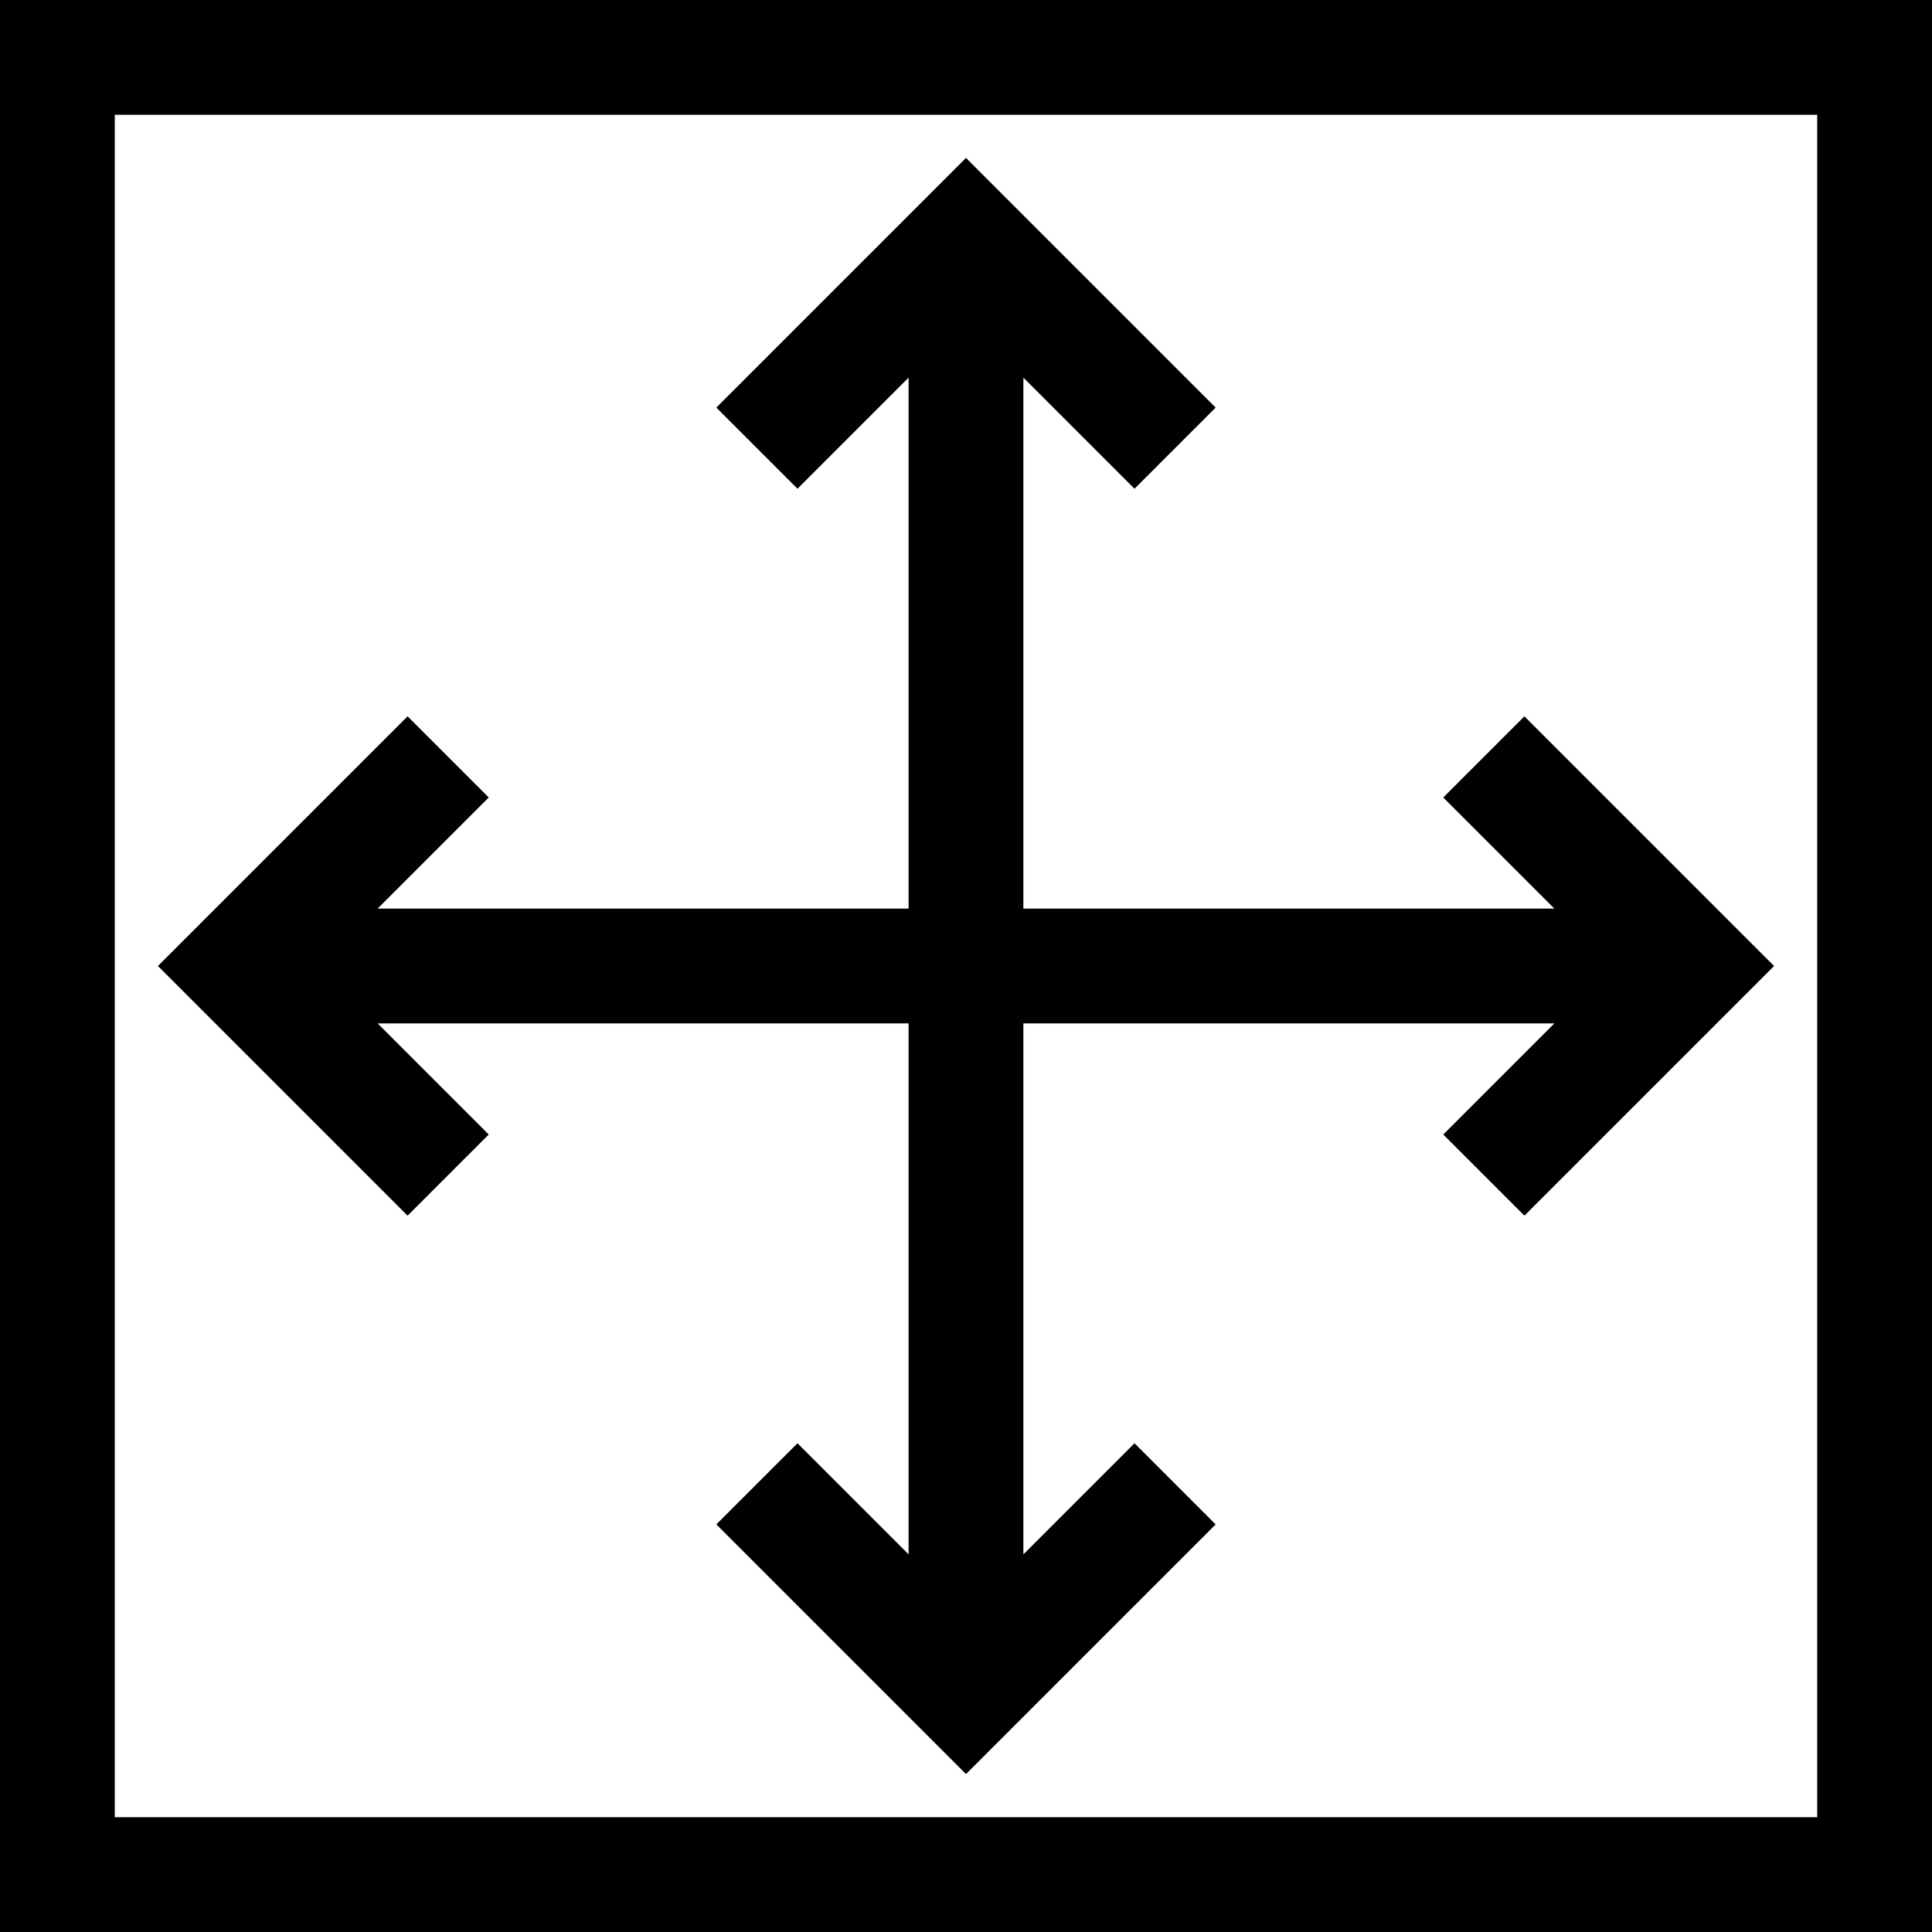 <?xml version="1.0" encoding="iso-8859-1"?>
<!-- Uploaded to: SVG Repo, www.svgrepo.com, Generator: SVG Repo Mixer Tools -->
<svg fill="#000000" height="800px" width="800px" version="1.1" id="Layer_1" xmlns="http://www.w3.org/2000/svg" xmlns:xlink="http://www.w3.org/1999/xlink" 
	 viewBox="0 0 512 512" xml:space="preserve">
<g>
	<g>
		<path d="M0,0v512h512V0H0z M481.583,481.583H30.417V30.417h451.166V481.583z"/>
	</g>
</g>
<g>
	<g>
		<polygon points="403.987,189.837 382.479,211.345 411.925,240.791 271.208,240.791 271.208,100.074 300.654,129.52 
			322.162,108.012 255.999,41.849 189.837,108.012 211.345,129.52 240.791,100.074 240.791,240.791 100.074,240.791 129.52,211.345 
			108.012,189.837 41.849,255.999 108.012,322.162 129.52,300.654 100.074,271.208 240.791,271.208 240.791,411.925 
			211.345,382.479 189.837,403.987 255.999,470.15 322.162,403.987 300.654,382.479 271.208,411.925 271.208,271.208 
			411.925,271.208 382.479,300.654 403.987,322.162 470.15,255.999 		"/>
	</g>
</g>
</svg>